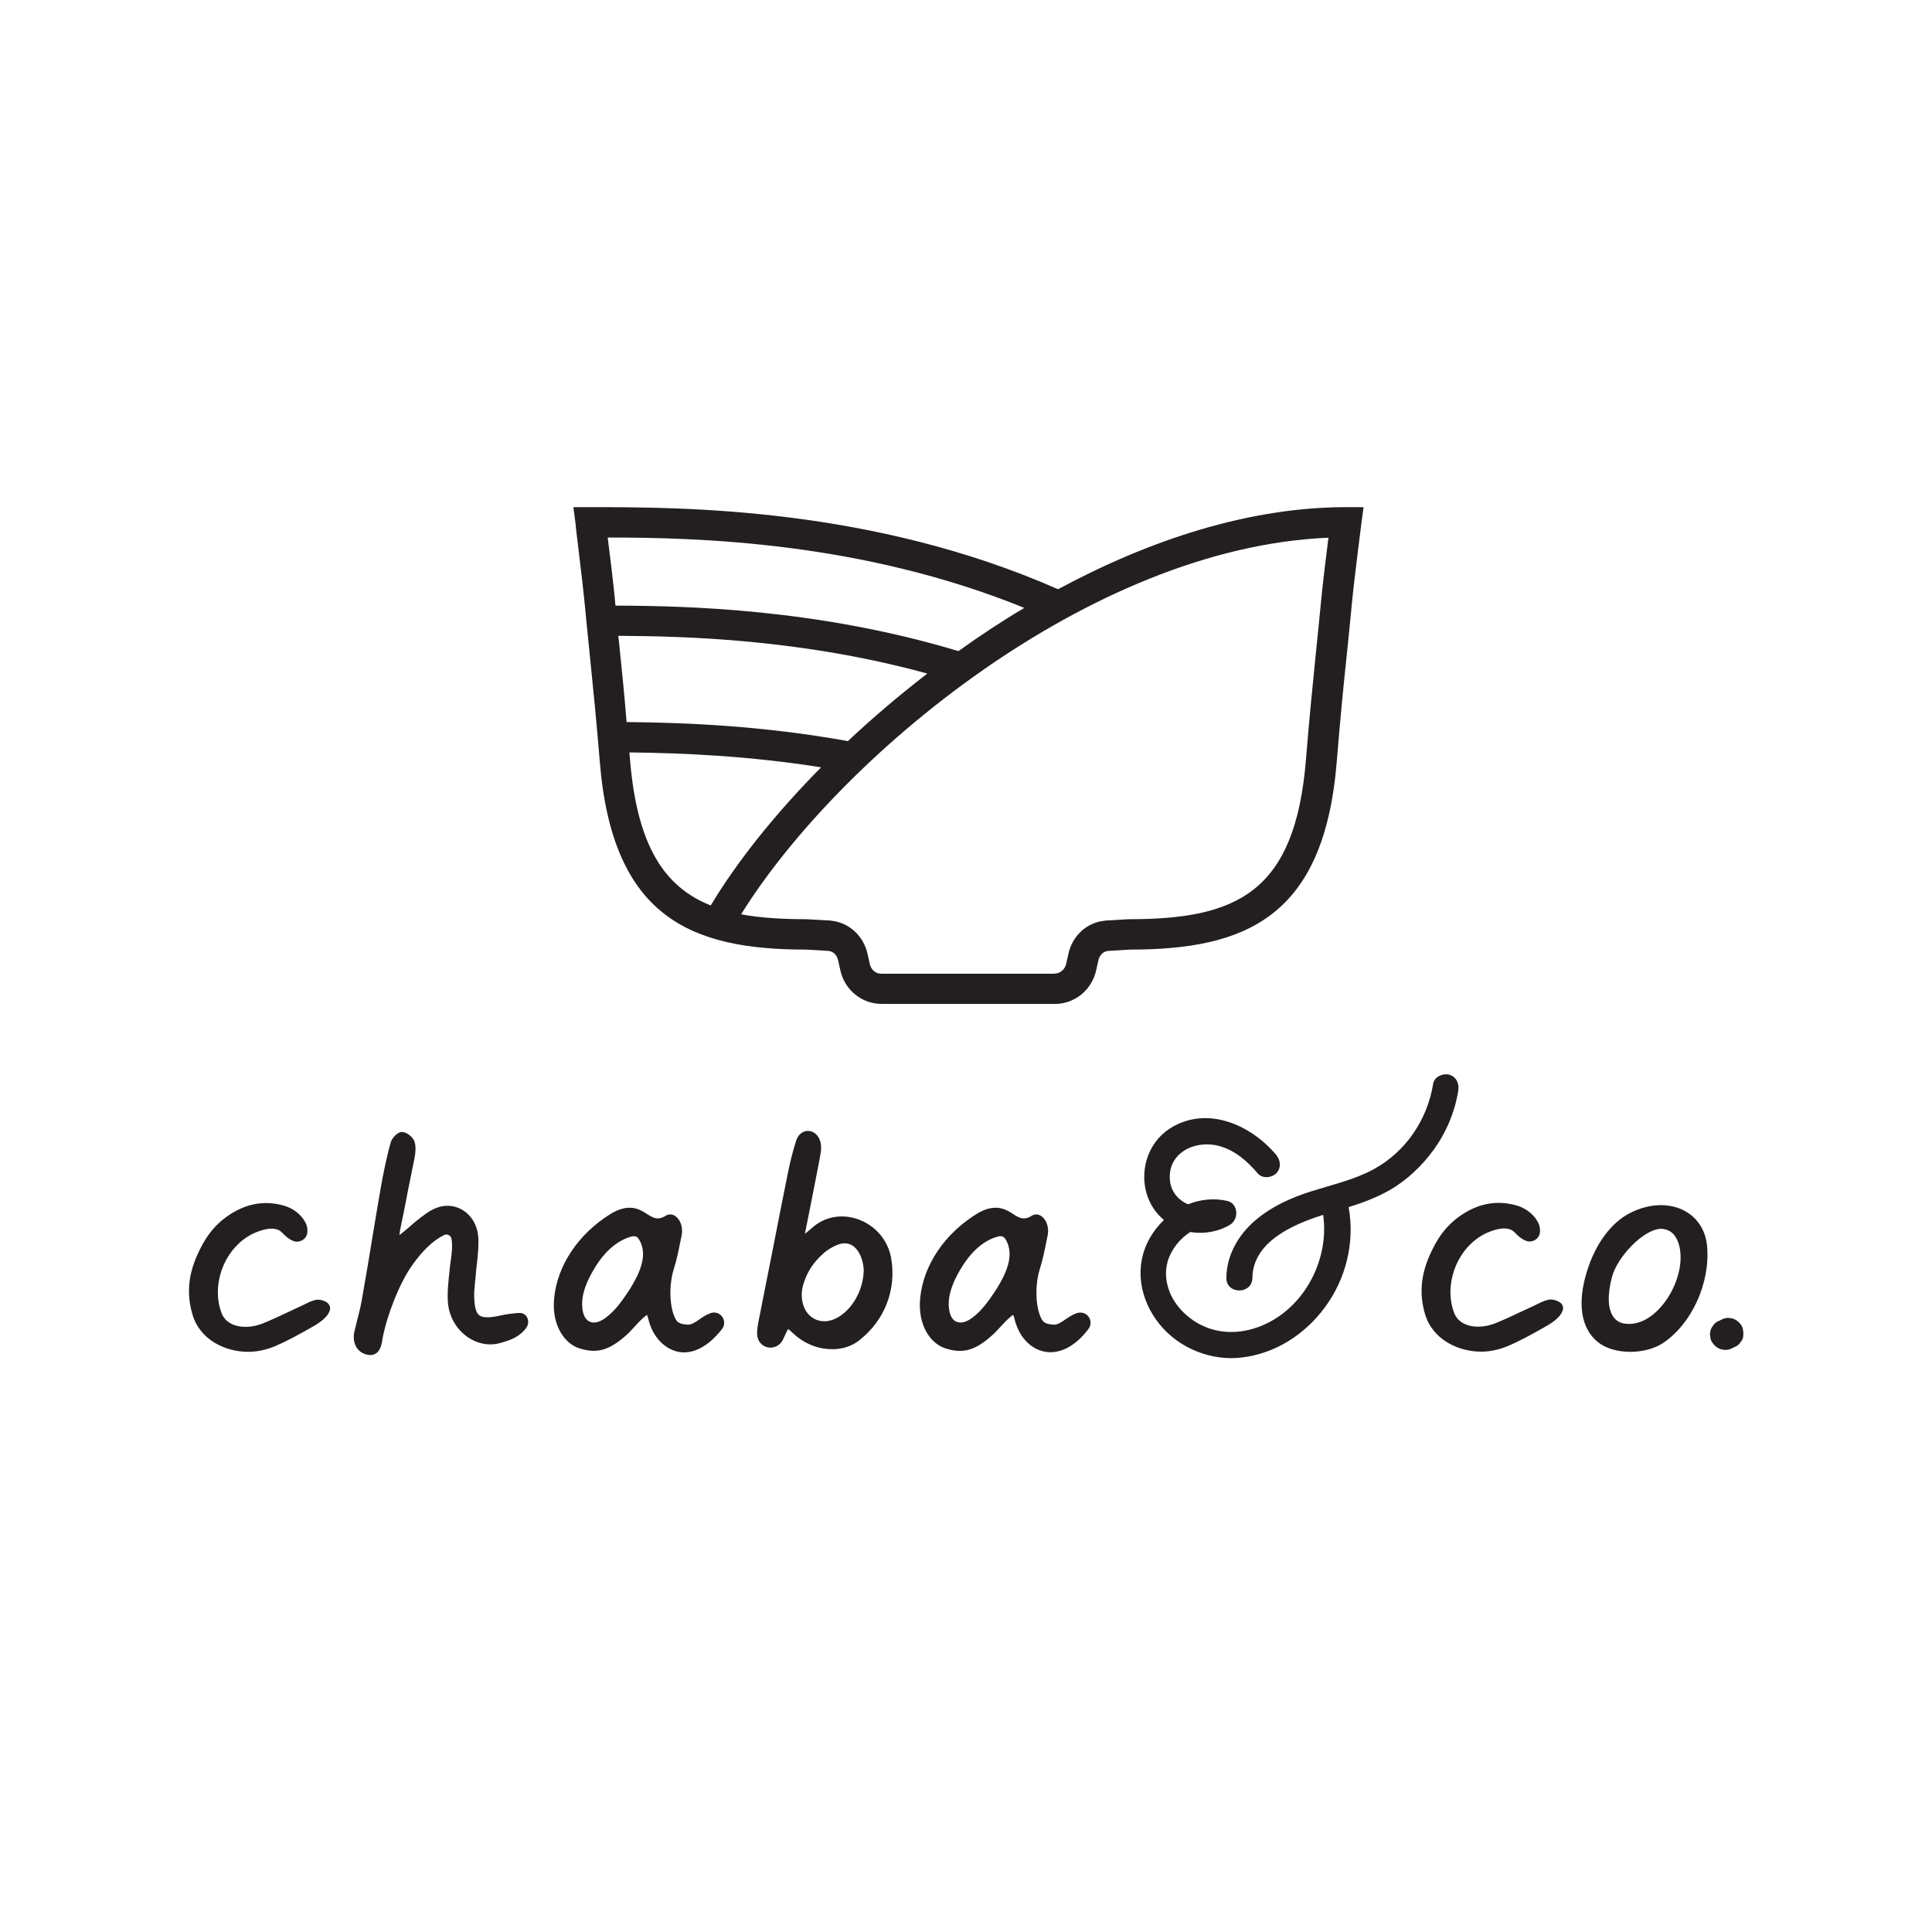 <?xml version="1.0" encoding="utf-8"?>
<!-- Generator: Adobe Illustrator 26.0.2, SVG Export Plug-In . SVG Version: 6.00 Build 0)  -->
<svg version="1.1" id="Layer_1" xmlns="http://www.w3.org/2000/svg" xmlns:xlink="http://www.w3.org/1999/xlink" x="0px" y="0px"
	 viewBox="0 0 1024 1024" style="enable-background:new 0 0 1024 1024;" xml:space="preserve">
<style type="text/css">
	.st0{fill:#231F20;}
</style>
<g>
	<path class="st0" d="M759.8,609.5c6.7-9.2,11.3-20.1,13.1-31.4c0.6-3.7-0.9-7.4-4.8-8.5c-3.3-0.9-7.9,1.1-8.5,4.8
		c-3,18.9-14.4,35.9-31.3,45.2c-10.2,5.6-21.8,8.2-32.9,11.7c-10.8,3.4-21,7.9-29.7,15.2c-9.2,7.7-15.6,18.6-15.7,30.8
		c-0.1,8.9,13.7,8.9,13.8,0c0.2-19,21.3-28.3,37.5-33.4c3.6,25.2-11.7,52.5-36.6,60.2c-12,3.7-24.3,2-34.1-5.6
		c-4.7-3.6-8.7-8.6-10.7-13.8c-2.1-5.5-2.5-10.8-1-16.2c1.9-6.3,6.4-12,12-15.5c7.2,1.2,14.8-0.1,21.1-3.9c4.8-3,4.3-11.3-1.6-12.6
		c-7.1-1.6-14.2-0.8-20.7,1.8c-5.3-2.2-9.4-7-9.7-13.6c-0.7-14,13.8-20.7,26.2-17.3c8.3,2.3,14.9,8,20.4,14.5c2.4,2.9,7.3,2.5,9.8,0
		c2.8-2.8,2.4-6.9,0-9.8c-13.3-15.8-36.2-26.1-55.5-14.5c-17.5,10.5-19.4,36.3-4,49c-2.9,2.8-5.5,6.1-7.5,9.6
		c-8.5,15.1-5.4,32.6,5.2,45.7c10.3,12.7,27.3,19.6,43.6,17.6c17.7-2.1,33.2-12.1,43.8-26.3c11.4-15.2,16.2-34.8,12.8-53.4
		c7.7-2.4,15.2-5.2,22.1-9.2C745.9,625.3,753.6,618,759.8,609.5z"/>
	<path class="st0" d="M265.2,711.8c4.3-1.2,9.6-2.7,13.5-7.7c1.4-1.8,1.6-4,0.7-5.8c-0.8-1.6-2.4-2.5-4.2-2.4l-0.3,0
		c-2.6,0.2-6,0.5-9.4,1.3c-6.1,1.4-9.6,1.3-11.5-0.1c-1.8-1.4-2.6-4.7-2.7-10.6c0-2.3,0.3-4.6,0.5-7.1c0.2-1.4,0.3-2.8,0.4-4.1
		c0.1-1.9,0.4-3.8,0.6-5.7c0.5-4.6,1-9.3,0.7-13.9c-0.7-9.8-8-16.9-16.9-16.6c-5.7,0.2-9.9,3.4-13.6,6.2c-2,1.5-3.9,3.1-5.8,4.8
		c-1.7,1.5-3.5,3-5.5,4.5c0.2-2.1,0.7-4.3,1.1-6.4l0.4-1.8c1-4.9,2-9.8,2.9-14.7c1.2-6,2.4-11.9,3.6-17.9c0.5-2.7,0.9-5.9,0-8.7
		c-0.8-2.4-3.9-4.9-6.4-5.1c-2.4-0.3-5.4,3-6.1,5.2c-1.8,5.8-4.3,17.9-5.4,24.4c-1.6,9.1-2.9,17.1-4.2,24.9
		c-1.8,11-3.5,21.4-5.8,34.3c-0.7,4-1.7,8-2.7,11.8c-0.4,1.6-0.8,3.3-1.2,4.9c-1.4,6,1.1,11,6.2,12.4c0.8,0.2,1.5,0.3,2.2,0.3
		c1.1,0,2-0.3,2.9-0.8c2.4-1.5,3-4.6,3.5-7.4l0.1-0.8c2.5-12.9,9.2-29.5,15.6-38.5c5.5-7.8,11.2-13.3,17-16.1c0.8-0.4,1.6-0.4,2.4,0
		c0.8,0.4,1.4,1.1,1.5,2c0.6,3.7,0.2,7.2-0.3,10.9c-0.1,1-0.3,2-0.4,2.9l-0.3,2.8c-0.6,5.6-1.3,11.3-0.9,17
		c0.5,7.3,4.3,14.1,10.2,18.3C253,712.3,259.4,713.5,265.2,711.8z"/>
	<path class="st0" d="M455.3,710.5c13.6-10.6,20-27,17-43.8c-1.6-9.2-8.2-17-17.1-20.3c-8.3-3.1-17.1-1.8-23.6,3.4
		c-1.6,1.3-3.1,2.6-5,4.2l1.5-7.5c2.2-11,4.2-21.1,6.1-31.1l0.2-1c0.6-3.2,1.5-7.3-0.1-10.7c-1.3-2.8-3.7-4.4-6.4-4.3
		c-2.7,0.2-4.9,2.1-5.9,5.1c-1.7,5.3-3.2,11.1-4.5,17.7c-2.6,12.8-5.1,25.6-7.6,38.4c-2.5,12.8-5.1,25.6-7.6,38.4
		c-1.1,5.6-2.1,10.5,1.5,13.6c1.7,1.4,3.9,2,6.1,1.5c2.2-0.5,4-1.9,5-3.9l2.5-5.3c0.1-0.2,0.2-0.3,0.4-0.3c0.1,0,0.3,0,0.4,0.1
		c1.6,1.5,3.2,3,4.9,4.3c5.3,4,11.6,6.1,17.7,6.1C446,715.2,451.2,713.7,455.3,710.5z M428,696c-3-3.8-3.9-9.7-2.3-15
		c2-6.8,5.4-12,11-16.9c2.6-2.3,7.3-4.9,10.3-5.1c0.2,0,0.5,0,0.7,0c2,0,3.8,0.7,5.3,2.1c3.3,3,4.8,8.5,4.8,12.6
		c-0.6,14.8-11.3,26.3-20.4,26.6C433.6,700.4,430.3,698.9,428,696z"/>
	<path class="st0" d="M342.9,697c0.1,0.1,0.3,0.5,0.6,1.6c1.7,7.4,5.7,13.1,11.2,16.1c2.7,1.5,5.4,2.1,7.9,2.1
		c9.8,0,17.5-9,20.1-12.4c1.5-2,1.5-4.6,0-6.6c-1.5-2-4.1-2.7-6.4-1.7c-0.8,0.3-1.5,0.7-2.2,1c-1,0.5-2,1.2-3.1,2
		c-2.1,1.5-4.5,3.1-6.5,3c-4.1-0.3-5.5-1-6.7-3.5c-3-6.1-3.3-17.5-0.7-25.9c1.6-5,2.6-10.1,3.6-15.1l0.6-2.9c0.8-4-0.6-8.2-3.3-10.1
		c-1.7-1.2-3.6-1.2-5.2-0.2c-4.2,2.6-6.7,1.1-10.1-1.1c-0.6-0.4-1.2-0.8-1.8-1.1c-5.2-3.1-10.8-2.7-17.1,1.1
		c-17.2,10.6-28.4,27.3-30.1,44.8c-1.4,14.8,5.9,24.1,13.2,26.5c9.4,3,15.9,1.2,25-6.9c1.6-1.4,3-3,4.4-4.5c1.8-2,3.7-4,5.7-5.6
		C342.6,697,342.9,697,342.9,697z M340.4,668.6c-1.1,5.4-4.1,10.6-6.2,14.1c-1.8,2.8-6.3,9.8-10.6,13.6c-3.1,2.8-6.8,5.5-10.5,4.4
		c-4.5-1.3-5-8.5-4.3-13c0.8-5.1,3.1-10.4,7.1-16.8c3.6-5.7,9.8-13,18.7-15.5c0.5-0.1,0.9-0.2,1.3-0.2c0.6,0,1.1,0.1,1.6,0.4
		c0.6,0.3,1,1,1.6,2C340.8,660.9,341.3,664.5,340.4,668.6z"/>
	<path class="st0" d="M131.5,716.5c4.7,0,9.3-1,13.8-2.8c6.9-2.9,13.3-6.5,19.5-10c3.2-1.8,8.7-4.9,10-9.2c0.4-1.2,0.1-2.5-0.7-3.4
		c-1.5-1.8-4.6-2.4-6.3-2.2c-2.1,0.3-4.1,1.3-5.9,2.2c-0.5,0.2-1,0.5-1.4,0.7c-2.5,1.1-4.9,2.3-7.3,3.4c-4.5,2.1-9.1,4.3-13.8,6.2
		c-5.7,2.3-11.8,2.5-16.2,0.5c-2.9-1.3-4.9-3.4-5.9-6.3c-3.6-9.8-1.8-21.8,4.6-31.1c3.2-4.6,7.3-8.2,11.9-10.5
		c3.4-1.6,11.6-5,15.7-0.7c2,2.1,3.6,3.5,5.9,4.4c1.6,0.7,3.4,0.5,4.9-0.4c1.5-0.9,2.5-2.4,2.6-4.2c0.3-2.8-0.7-5.3-3.1-8.2
		c-2.6-3-6.2-5.2-10.5-6.2c-9.3-2.3-18-0.8-26.5,4.4c-10.1,6.2-14.9,14.6-18.2,22c-4.8,10.6-5.7,20.8-2.7,31.2
		C105.7,710.2,119.5,716.5,131.5,716.5z"/>
	<path class="st0" d="M576.9,704.4c1.5-2,1.5-4.6,0-6.6c-1.5-2-4.1-2.6-6.5-1.7c-0.8,0.3-1.5,0.7-2.2,1c-1,0.5-2,1.2-3.2,2
		c-2.1,1.5-4.4,3.1-6.5,3c-4.1-0.3-5.5-1-6.7-3.5c-3-6.1-3.3-17.5-0.7-25.9c1.6-5,2.6-10.1,3.6-15.1l0.6-2.9c0.8-4-0.6-8.2-3.3-10.1
		c-1.7-1.2-3.6-1.2-5.2-0.2c-4.2,2.6-6.7,1.1-10.1-1.1c-0.6-0.4-1.2-0.8-1.8-1.1c-5.2-3.1-10.8-2.7-17.1,1.1
		c-17.2,10.6-28.4,27.3-30.1,44.8c-1.4,14.8,5.9,24.1,13.2,26.5c9.4,3.1,16,1.2,25-6.9c1.6-1.4,3-3,4.4-4.5c1.8-2,3.7-4,5.7-5.6
		c0.7-0.6,1-0.6,1-0.6c0.1,0.1,0.3,0.5,0.6,1.6c1.7,7.4,5.7,13.1,11.2,16.1c2.5,1.3,5.2,2,7.9,2
		C563.7,716.7,570.8,712.5,576.9,704.4z M534.7,668.6c-1.1,5.4-4.1,10.6-6.2,14.1c-1.8,2.8-6.3,9.8-10.6,13.6
		c-3.1,2.8-6.7,5.5-10.5,4.4c-4.5-1.3-5-8.5-4.3-13c0.8-5.1,3.1-10.4,7.1-16.8c3.6-5.7,9.8-13.1,18.7-15.5c0.5-0.1,0.9-0.2,1.3-0.2
		c0.6,0,1.1,0.1,1.6,0.4c0.5,0.3,1,0.9,1.6,2C535.1,660.9,535.5,664.4,534.7,668.6z"/>
	<path class="st0" d="M904.8,660.6c-0.7-8.2-4.8-14.8-11.5-18.6c-8.2-4.6-19-4.3-29.1,0.8c-10.1,5-18.5,16.3-23,30.8
		c-5.4,17.1-3.3,30.6,5.9,37.9c4.2,3.3,10.5,5,17,5c6.3,0,12.7-1.6,17.4-4.7C896.7,701.6,906.5,680,904.8,660.6z M889.7,674.7
		c-3.5,14.1-15.3,28.4-28.2,26.9c-2.8-0.3-5-1.6-6.5-3.8c-2.9-4.3-3.1-11.7-0.6-21c2.8-10.7,16.9-25.5,26.1-25.5
		c0.4,0,0.7,0,1.1,0.1c2.7,0.4,4.9,1.7,6.4,4.1C890.9,659.9,891.6,667.1,889.7,674.7z"/>
	<path class="st0" d="M821.2,688.8c-2.1,0.3-4.1,1.3-6,2.2c-0.5,0.2-1,0.5-1.4,0.7c-2.4,1.1-4.8,2.2-7.3,3.4
		c-4.5,2.1-9.1,4.3-13.8,6.2c-5.7,2.3-11.8,2.5-16.2,0.5c-2.9-1.3-4.9-3.4-5.9-6.3c-3.6-9.8-1.8-21.8,4.6-31.1
		c3.2-4.6,7.3-8.2,11.9-10.5c3.4-1.6,11.6-5,15.7-0.7c2,2.1,3.6,3.5,5.9,4.4c1.6,0.7,3.4,0.5,4.9-0.4c1.5-0.9,2.5-2.4,2.6-4.2
		c0.3-2.8-0.7-5.3-3.1-8.2c-2.6-3-6.2-5.2-10.5-6.2c-9.3-2.3-18-0.8-26.5,4.4c-10.1,6.2-14.9,14.6-18.2,22
		c-4.8,10.6-5.7,20.8-2.7,31.2c4,13.9,17.8,20.2,29.8,20.2c4.7,0,9.3-1,13.8-2.8c6.9-2.9,13.3-6.5,19.5-10c3.2-1.8,8.7-4.9,10-9.2
		c0.4-1.2,0.1-2.5-0.7-3.4C826,689.3,822.9,688.6,821.2,688.8z"/>
	<path class="st0" d="M923.9,705.5c0-1.1-0.4-2.1-0.9-3c-0.4-0.5-0.8-1.1-1.3-1.6c-1-1-2.2-1.7-3.5-2.1c-0.7-0.1-1.4-0.2-2.1-0.3
		c-1.4,0-2.8,0.4-4,1.1c-0.6,0.3-1.2,0.6-1.9,0.9c-0.9,0.5-1.7,1.2-2.2,2.1c-0.7,0.8-1.2,1.7-1.4,2.7c-0.3,1.1-0.4,2.1-0.1,3.2
		c0,1.1,0.4,2.1,1,3c0.4,0.5,0.8,1.1,1.3,1.6c1,1,2.2,1.7,3.5,2.1c0.7,0.1,1.4,0.2,2.1,0.3c1.4,0,2.8-0.4,4-1.1
		c0.6-0.3,1.2-0.6,1.9-0.9c0.9-0.5,1.7-1.2,2.2-2.1c0.7-0.8,1.2-1.7,1.4-2.7C924,707.6,924.1,706.5,923.9,705.5z"/>
	<path class="st0" d="M309.8,319c0.9,9.6,1.8,18.4,2.7,27.2c1.8,17.9,3.6,35.3,5.4,57.5c6.7,82.7,48.6,99.6,109.1,99.6
		c0,0,0,0,0.1,0l10.6,0.6c0.7,0,1.3,0.1,2,0.2c2.2,0.4,4,2.4,4.5,4.8l1.2,5.4c2,9.1,9.4,16.1,18.3,17.5c1.4,0.2,2.8,0.3,4.3,0.3
		h90.5c0.9,0,1.8,0,2.7-0.1c9.7-0.9,17.7-8.1,19.8-17.8l1.2-5.3c0.5-2.5,2.4-4.4,4.5-4.8c0.6-0.1,1.3-0.2,2.3-0.2l9.9-0.6
		c61,0,102.9-16.9,109.6-99.6c1.8-22.1,3.5-39.6,5.4-57.4c0.9-8.8,1.8-17.6,2.7-27.2c1.2-12.6,4.9-40.9,4.9-41.2l1.2-9.1h-9.2
		c-51.4,0-104.1,17.3-152.7,43.5c-98.8-43.5-199.2-43.5-247.7-43.5h-9.2l1.2,9.1C304.9,278,308.6,306.4,309.8,319z M328.5,344.5
		c-0.2-2.5-0.5-5-0.8-7.5c35.4,0.2,97,1.7,163.8,20c-14.9,11.5-29,23.5-42.1,35.8c-44.9-8.1-85.5-9.8-117.3-10.1
		C331,369.1,329.8,356.9,328.5,344.5z M333.9,402.3c-0.1-1.2-0.2-2.3-0.3-3.5c28.1,0.3,63,1.8,101.6,7.9
		c-24.6,24.9-44.7,50.2-58.5,73.2C352,470.1,337.6,448.1,333.9,402.3z M704.1,285c-1.2,9.5-3,24.1-3.8,32.5
		c-0.9,9.6-1.8,18.4-2.7,27.1c-1.8,18-3.6,35.5-5.4,57.8c-5.7,71.3-37.3,84.8-94,84.8l-10,0.6c-1.6,0-3.1,0.2-4.7,0.5
		c-8.5,1.6-15.3,8.4-17.2,17.2l-1.2,5.3c-0.6,2.8-2.9,5-5.7,5.2c-0.4,0-0.7,0.1-1.1,0.1h-90.5c-0.6,0-1.2-0.1-1.8-0.1
		c-2.4-0.4-4.4-2.4-5-5.1l-1.2-5.4c-2-8.8-8.7-15.5-17.2-17.2c-1.5-0.3-3.1-0.5-4.4-0.5l-10.8-0.6c-12.8,0-24.4-0.7-34.6-2.6
		C444.3,401.7,577.4,290.2,704.1,285z M542.9,322.2c-12,7.1-23.6,14.8-34.9,22.9c-74.4-22.4-143.9-24-181.8-24.1
		c-0.1-1.2-0.2-2.3-0.3-3.5c-0.8-8.4-2.6-23.1-3.8-32.6C370.1,284.9,456.6,287.1,542.9,322.2z"/>
</g>
</svg>
